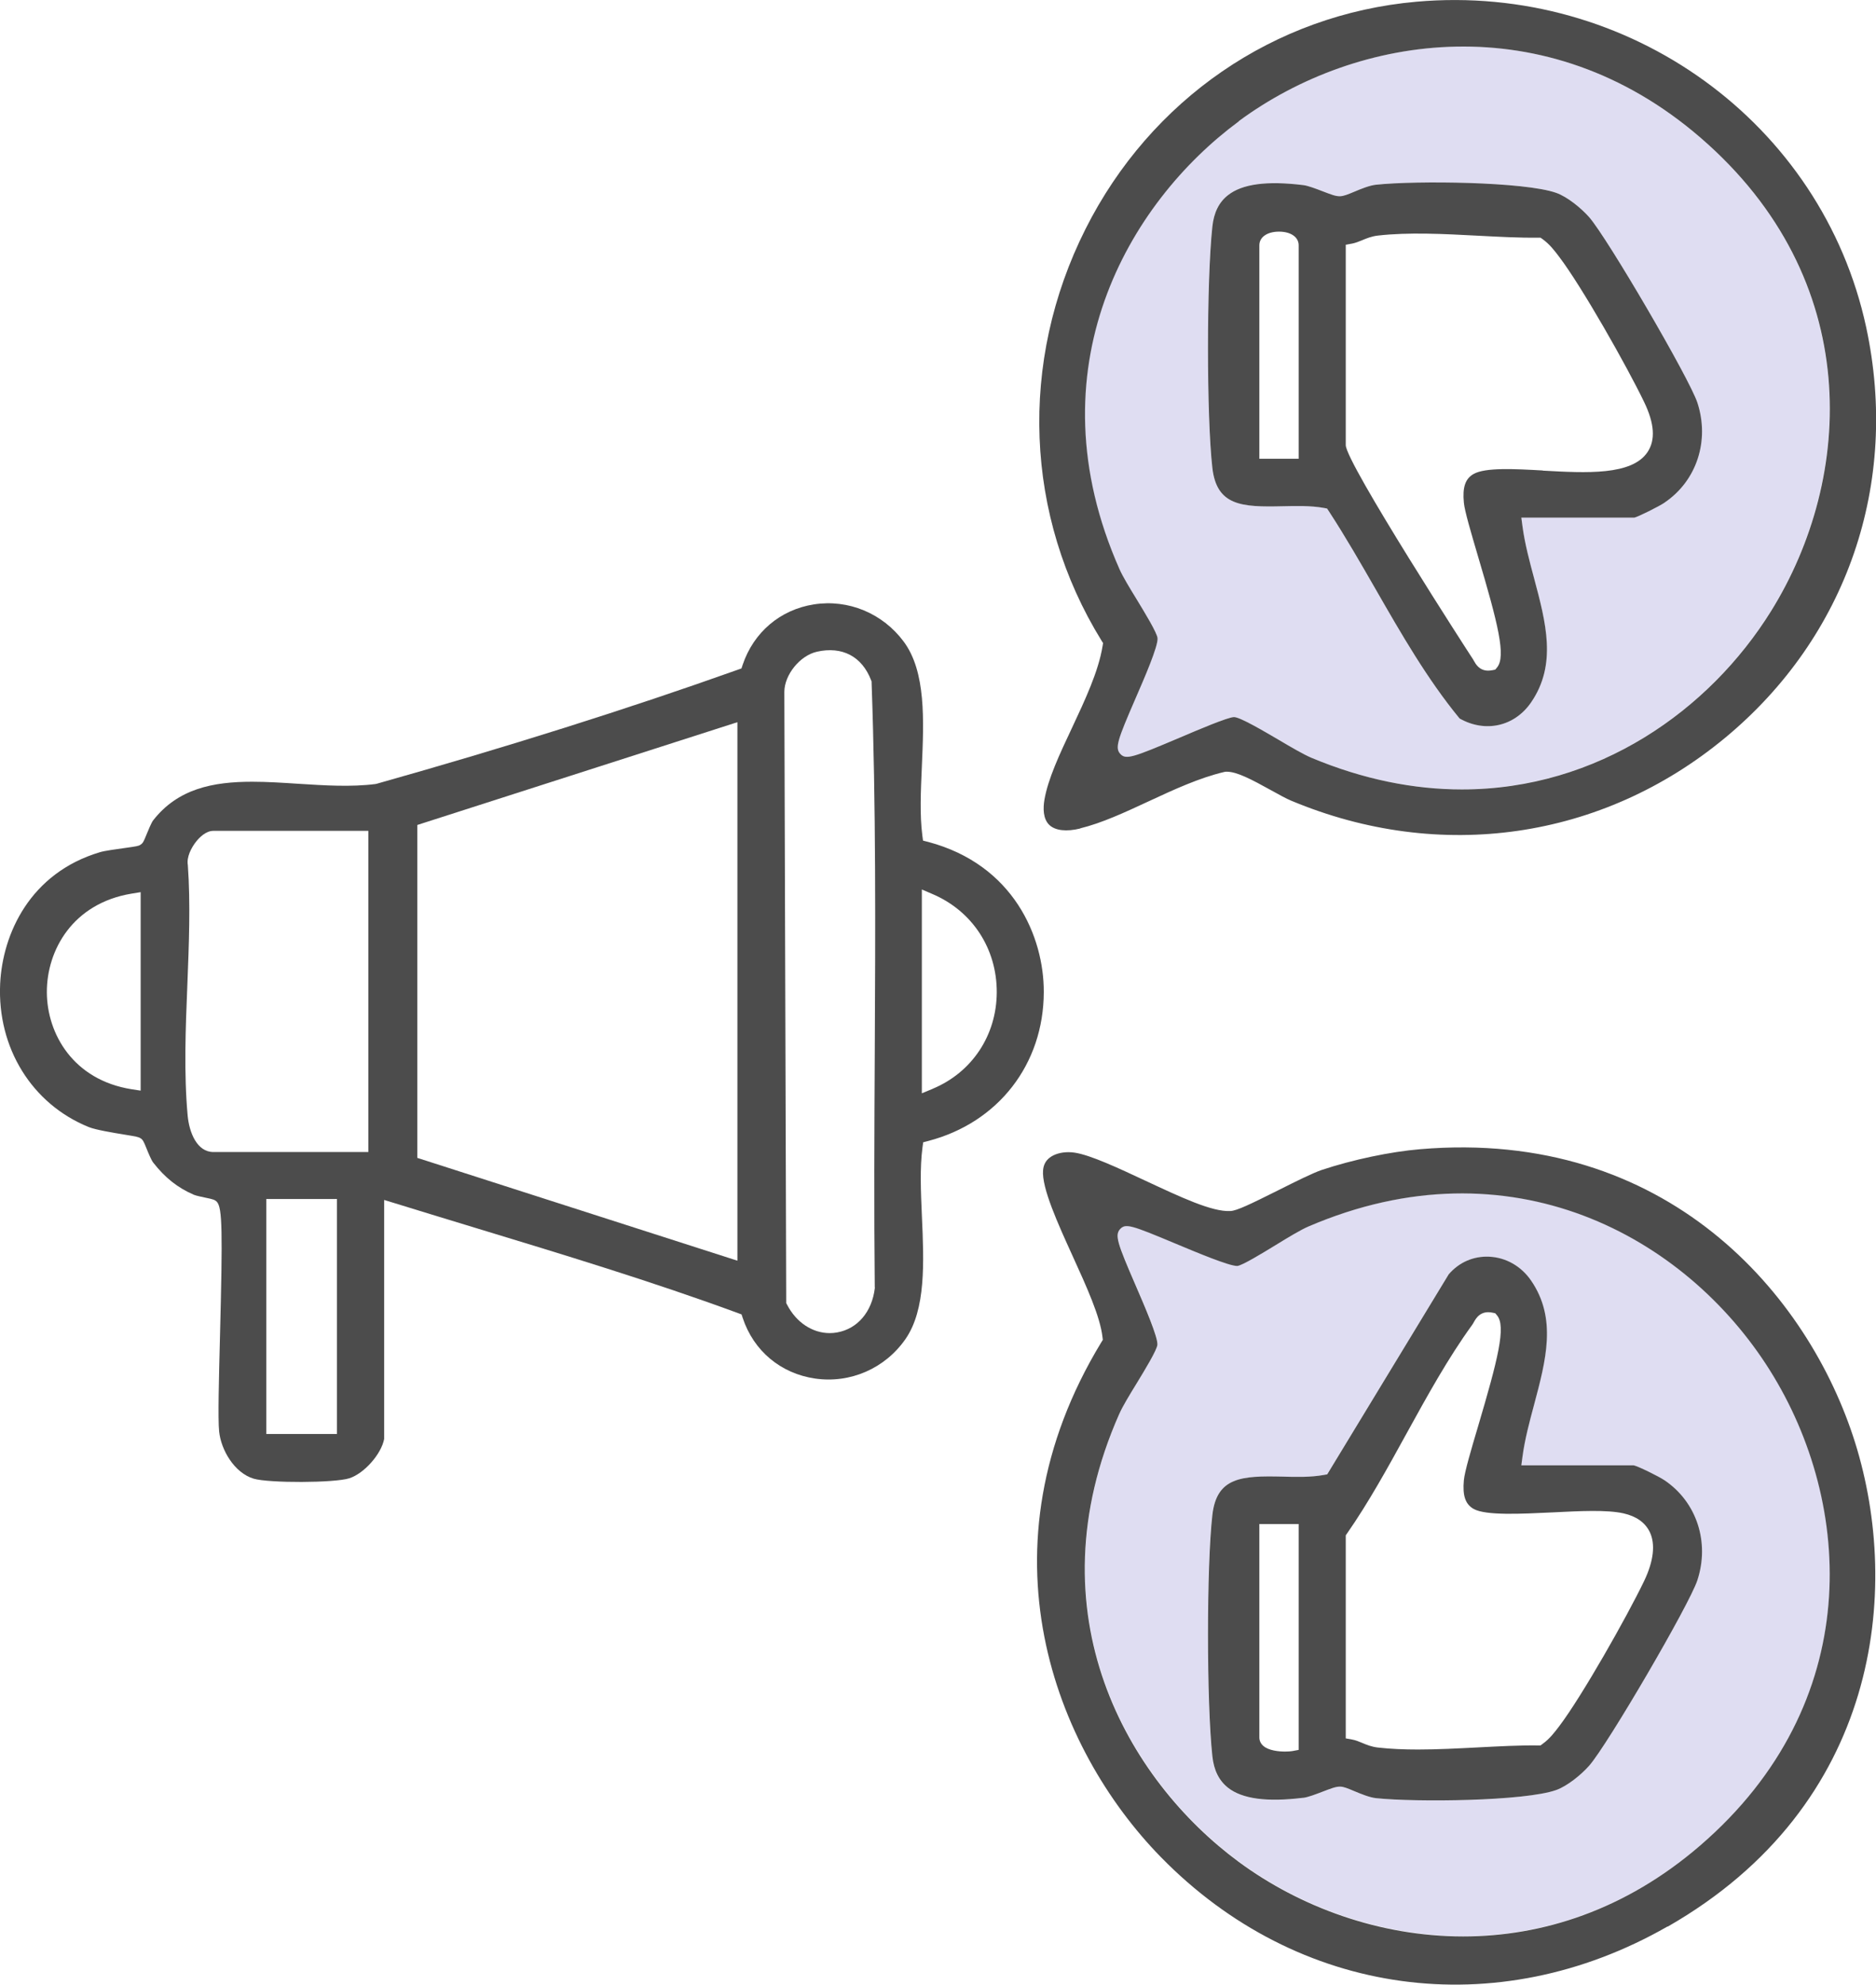 <svg xmlns="http://www.w3.org/2000/svg" width="87" height="92" viewBox="0 0 87 92" fill="none"><g clip-path="url(#clip0_1179_147)"><path d="M82.082 63.511C78.177 57.295 70.049 52.821 60.686 56.844C60.311 57.004 59.745 57.353 59.148 57.717C58.539 58.088 57.62 58.652 57.386 58.673C57.018 58.688 55.498 58.048 54.488 57.626C52.479 56.786 52.209 56.695 51.957 56.957C51.688 57.24 51.819 57.611 52.668 59.572C53.084 60.532 53.711 61.983 53.678 62.329C53.653 62.58 53.088 63.507 52.716 64.118C52.38 64.664 52.067 65.18 51.914 65.526C47.804 74.8 52.326 82.504 57.445 86.283C60.278 88.374 63.971 89.745 67.862 89.745C71.533 89.745 75.384 88.523 78.855 85.53C86.501 78.936 85.987 69.716 82.085 63.504L82.082 63.511ZM75.759 67.923C75.953 67.959 76.93 68.443 77.192 68.617C78.683 69.621 79.292 71.483 78.713 73.251C78.344 74.371 74.545 80.874 73.696 81.845C73.324 82.267 72.682 82.791 72.168 82.973C70.702 83.493 65.667 83.547 63.815 83.351C63.508 83.318 63.118 83.158 62.808 83.027C62.487 82.893 62.309 82.824 62.148 82.816C62.141 82.816 62.137 82.816 62.13 82.816C61.944 82.816 61.711 82.904 61.324 83.053C61.029 83.166 60.664 83.307 60.431 83.337C58.743 83.544 57.602 83.391 56.938 82.867C56.522 82.54 56.285 82.064 56.216 81.409C55.946 78.885 55.946 72.618 56.216 70.232C56.417 68.468 57.576 68.406 59.461 68.45C60.106 68.465 60.777 68.483 61.383 68.374L61.543 68.344L67.176 59.074C67.661 58.51 68.329 58.219 69.058 58.255C69.831 58.292 70.538 58.695 70.994 59.357C72.208 61.118 71.687 63.06 71.136 65.118C70.924 65.908 70.706 66.722 70.6 67.515L70.545 67.926H75.756L75.759 67.923Z" fill="#DFDDF2"></path><path d="M52.712 27.787C53.088 28.398 53.649 29.326 53.675 29.577C53.711 29.948 53.07 31.417 52.647 32.388C51.812 34.305 51.688 34.669 51.954 34.949C52.213 35.221 52.541 35.109 54.685 34.196C55.585 33.814 56.942 33.236 57.222 33.236C57.503 33.236 58.626 33.894 59.294 34.29C59.884 34.64 60.442 34.967 60.814 35.123C63.246 36.142 65.587 36.589 67.793 36.589C74.09 36.589 79.267 32.923 82.126 28.326C85.98 22.128 86.461 12.937 78.848 6.372C71.701 0.207 62.947 1.553 57.438 5.616C52.315 9.395 47.794 17.102 51.903 26.376C52.056 26.722 52.37 27.238 52.705 27.784L52.712 27.787ZM70.604 24.401C70.71 25.194 70.928 26.009 71.14 26.798C71.69 28.857 72.212 30.799 70.998 32.559C70.228 33.672 68.876 33.974 67.687 33.301C66.192 31.49 64.978 29.373 63.804 27.329C63.111 26.122 62.396 24.874 61.627 23.699L61.539 23.568L61.386 23.539C60.781 23.43 60.114 23.445 59.465 23.463C57.58 23.506 56.42 23.445 56.22 21.681C55.95 19.295 55.95 13.028 56.22 10.504C56.289 9.853 56.526 9.376 56.942 9.045C57.605 8.522 58.747 8.369 60.435 8.576C60.668 8.605 61.033 8.747 61.328 8.86C61.725 9.013 61.944 9.1 62.148 9.093C62.309 9.089 62.487 9.016 62.808 8.882C63.122 8.751 63.508 8.591 63.815 8.558C65.667 8.365 70.706 8.416 72.168 8.936C72.678 9.118 73.324 9.642 73.696 10.064C74.549 11.035 78.348 17.538 78.713 18.658C79.293 20.426 78.68 22.288 77.192 23.292C76.93 23.47 75.953 23.95 75.789 23.987H70.549L70.604 24.398V24.401Z" fill="#DFDDF2"></path><path d="M43.042 39.026L42.805 38.964L42.773 38.72C42.652 37.778 42.7 36.691 42.751 35.541C42.846 33.377 42.944 31.137 41.912 29.744C40.935 28.427 39.338 27.765 37.741 28.016C36.184 28.26 34.948 29.308 34.441 30.817L34.386 30.984L34.219 31.043C29.129 32.857 23.488 34.636 17.465 36.331L17.414 36.342C16.28 36.487 15.04 36.407 13.844 36.331C13.111 36.283 12.389 36.236 11.697 36.236C9.877 36.236 8.251 36.556 7.103 38.026C7.019 38.135 6.873 38.491 6.793 38.688C6.665 39.004 6.629 39.088 6.508 39.16C6.417 39.219 6.337 39.23 5.772 39.31C5.382 39.364 4.846 39.437 4.634 39.502C1.389 40.47 0.117 43.288 0.007 45.605C-0.131 48.57 1.48 51.177 4.116 52.243C4.441 52.374 5.239 52.505 5.768 52.592C6.33 52.683 6.414 52.701 6.508 52.756C6.629 52.829 6.665 52.916 6.793 53.229C6.869 53.421 7.019 53.782 7.103 53.887C7.657 54.596 8.24 55.058 8.991 55.382C9.09 55.425 9.378 55.484 9.546 55.52C9.877 55.589 9.968 55.611 10.063 55.716C10.308 55.996 10.329 57.044 10.202 61.943C10.151 63.907 10.103 65.758 10.162 66.348C10.249 67.213 10.869 68.272 11.762 68.541C12.462 68.752 15.533 68.741 16.2 68.523C16.889 68.301 17.68 67.406 17.815 66.704V55.622L18.289 55.767C19.536 56.153 20.787 56.531 22.037 56.913C26.07 58.139 30.241 59.401 34.226 60.867L34.39 60.928L34.445 61.096C34.952 62.62 36.206 63.667 37.799 63.9C39.433 64.136 41.041 63.434 41.989 62.074C42.944 60.703 42.849 58.506 42.754 56.386C42.703 55.229 42.656 54.134 42.78 53.192L42.813 52.949L43.05 52.887C46.295 52.039 48.399 49.33 48.406 45.984C48.413 43.434 47.013 40.081 43.046 39.026H43.042ZM6.527 50.555L6.104 50.49C3.398 50.061 2.18 47.922 2.173 45.995C2.166 44.041 3.376 41.874 6.1 41.423L6.523 41.354V50.559L6.527 50.555ZM15.627 66.471H12.349V55.578H15.627V66.471ZM17.086 53.4H9.896C9.134 53.4 8.776 52.494 8.703 51.716C8.525 49.777 8.605 47.675 8.689 45.645C8.762 43.79 8.838 41.874 8.711 40.099C8.645 39.731 8.871 39.291 9.104 39C9.25 38.819 9.549 38.513 9.892 38.513H17.082V53.4H17.086ZM34.197 58.437L19.354 53.672V38.24L34.197 33.476V58.437ZM40.57 59.663V59.688V59.71C40.439 60.805 39.772 61.59 38.831 61.761C38.715 61.783 38.598 61.794 38.481 61.794C37.679 61.794 36.928 61.303 36.501 60.477L36.461 60.401V60.314L36.374 32.068C36.381 31.272 37.099 30.388 37.883 30.21C39.057 29.944 39.976 30.428 40.399 31.534L40.421 31.592V31.654C40.625 37.367 40.596 43.201 40.567 48.846C40.548 52.396 40.53 56.066 40.567 59.666L40.57 59.663ZM43.258 50.468L42.751 50.679V41.23L43.258 41.448C45.099 42.237 46.233 43.98 46.225 46.002C46.215 47.995 45.077 49.708 43.254 50.468H43.258Z" fill="#4C4C4C"></path><path d="M77.341 89.305C87.175 83.678 88.17 73.709 86.034 66.879C83.879 59.997 77.297 52.301 65.863 53.269C64.478 53.385 62.724 53.756 61.291 54.233C60.894 54.367 60.084 54.767 59.304 55.16C57.973 55.825 57.361 56.12 57.062 56.135C56.212 56.186 54.721 55.476 53.12 54.731C51.869 54.145 50.575 53.541 49.839 53.429C49.74 53.414 49.645 53.407 49.547 53.407C49.208 53.407 48.887 53.498 48.675 53.665C48.493 53.807 48.395 53.996 48.373 54.24C48.3 55.058 49.069 56.738 49.744 58.222C50.4 59.663 51.02 61.023 51.129 61.983L51.144 62.107L51.078 62.212C45.252 71.792 48.923 81.06 53.835 86.082C60.183 92.571 69.407 93.833 77.334 89.298L77.341 89.305ZM51.91 65.533C52.063 65.187 52.376 64.671 52.712 64.125C53.087 63.511 53.649 62.587 53.674 62.336C53.707 61.99 53.08 60.539 52.664 59.579C51.815 57.619 51.687 57.248 51.953 56.964C52.205 56.702 52.478 56.793 54.484 57.633C55.494 58.055 57.018 58.695 57.382 58.681C57.612 58.659 58.535 58.095 59.143 57.724C59.741 57.357 60.31 57.011 60.682 56.851C70.045 52.832 78.176 57.302 82.078 63.518C85.979 69.73 86.493 78.95 78.847 85.544C75.376 88.537 71.526 89.76 67.854 89.76C63.964 89.76 60.27 88.388 57.437 86.297C52.318 82.518 47.797 74.815 51.906 65.54L51.91 65.533Z" fill="#4C4C4C"></path><path d="M50.094 38.397C51.096 38.153 52.154 37.662 53.273 37.142C54.429 36.604 55.628 36.051 56.781 35.782L56.85 35.771C56.85 35.771 56.872 35.771 56.886 35.771C57.36 35.771 58.017 36.116 58.957 36.636C59.315 36.833 59.65 37.022 59.883 37.116C66.785 40.004 74.304 38.917 79.999 34.203C85.658 29.519 88.104 22.404 86.544 15.167C84.498 5.692 75.529 -0.793 65.684 0.08C59.103 0.662 53.368 4.601 50.342 10.613C47.239 16.782 47.516 23.914 51.082 29.693L51.155 29.809L51.133 29.944C50.94 31.133 50.312 32.461 49.711 33.745C49.138 34.96 48.599 36.109 48.435 37.076C48.373 37.451 48.362 37.957 48.668 38.244C48.945 38.502 49.456 38.56 50.097 38.404L50.094 38.397ZM57.444 5.619C62.953 1.553 71.708 0.211 78.854 6.376C86.467 12.941 85.986 22.132 82.132 28.329C79.273 32.926 74.096 36.593 67.799 36.593C65.593 36.593 63.249 36.142 60.821 35.127C60.452 34.971 59.891 34.643 59.3 34.294C58.629 33.901 57.51 33.239 57.229 33.239C56.948 33.239 55.588 33.818 54.691 34.2C52.547 35.109 52.219 35.225 51.96 34.952C51.694 34.672 51.822 34.309 52.653 32.392C53.076 31.421 53.714 29.951 53.681 29.58C53.656 29.329 53.091 28.402 52.719 27.791C52.383 27.245 52.07 26.729 51.917 26.383C47.807 17.109 52.329 9.402 57.452 5.623L57.444 5.619Z" fill="#4C4C4C"></path><path d="M60.434 83.337C60.667 83.307 61.032 83.166 61.327 83.053C61.714 82.904 61.944 82.816 62.133 82.816C62.141 82.816 62.144 82.816 62.151 82.816C62.316 82.82 62.49 82.893 62.811 83.027C63.125 83.158 63.511 83.318 63.818 83.351C65.67 83.544 70.709 83.493 72.171 82.973C72.681 82.791 73.327 82.267 73.699 81.845C74.552 80.874 78.351 74.371 78.716 73.251C79.296 71.483 78.683 69.621 77.195 68.617C76.933 68.439 75.956 67.959 75.762 67.922H70.552L70.607 67.511C70.713 66.719 70.931 65.904 71.143 65.115C71.693 63.056 72.215 61.114 71.001 59.354C70.545 58.692 69.838 58.288 69.064 58.252C68.335 58.219 67.668 58.506 67.183 59.07L61.55 68.341L61.389 68.37C60.784 68.479 60.117 68.465 59.468 68.446C57.583 68.403 56.423 68.465 56.223 70.228C55.953 72.614 55.953 78.881 56.223 81.405C56.292 82.056 56.529 82.533 56.945 82.864C57.608 83.387 58.75 83.54 60.438 83.333L60.434 83.337ZM62.41 71.167L62.476 71.072C63.464 69.654 64.365 68.021 65.232 66.442C66.18 64.722 67.161 62.94 68.273 61.412C68.302 61.372 68.324 61.332 68.346 61.292C68.448 61.11 68.66 60.728 69.221 60.848L69.342 60.874L69.422 60.968C69.856 61.478 69.466 63.005 68.543 66.126C68.222 67.202 67.923 68.221 67.887 68.614C67.821 69.33 67.956 69.727 68.343 69.945C68.904 70.257 70.541 70.174 71.985 70.105C73.287 70.039 74.515 69.978 75.285 70.148C75.883 70.283 76.291 70.57 76.506 71.01C76.78 71.574 76.689 72.363 76.244 73.291C75.445 74.949 73.367 78.619 72.317 80.005C72.094 80.299 71.868 80.598 71.54 80.834L71.442 80.907H71.321C70.457 80.896 69.528 80.947 68.54 80.998C67.613 81.045 66.665 81.096 65.757 81.096C65.116 81.096 64.492 81.071 63.909 81.005C63.606 80.972 63.373 80.874 63.165 80.787C63.012 80.721 62.866 80.663 62.709 80.634L62.41 80.58V71.178V71.167ZM58.403 80.54V70.643H60.226V81.114L59.927 81.169C59.865 81.18 59.749 81.191 59.599 81.191C59.282 81.191 58.841 81.14 58.6 80.94C58.472 80.834 58.403 80.692 58.403 80.54Z" fill="#4C4C4C"></path><path d="M77.195 23.296C78.683 22.292 79.296 20.43 78.716 18.662C78.347 17.542 74.548 11.039 73.699 10.068C73.327 9.646 72.685 9.122 72.171 8.94C70.709 8.42 65.67 8.365 63.818 8.562C63.511 8.594 63.121 8.754 62.811 8.885C62.49 9.02 62.312 9.089 62.151 9.096C61.947 9.104 61.728 9.016 61.331 8.864C61.036 8.751 60.671 8.609 60.438 8.58C58.75 8.373 57.608 8.525 56.945 9.049C56.529 9.376 56.292 9.853 56.223 10.508C55.953 13.032 55.953 19.298 56.223 21.684C56.423 23.448 57.587 23.51 59.468 23.466C60.113 23.452 60.784 23.434 61.389 23.543L61.543 23.572L61.63 23.703C62.399 24.881 63.114 26.129 63.807 27.333C64.981 29.377 66.195 31.49 67.69 33.305C68.879 33.978 70.235 33.676 71.001 32.563C72.215 30.802 71.693 28.86 71.143 26.802C70.931 26.012 70.713 25.198 70.607 24.405L70.552 23.994H75.792C75.956 23.961 76.933 23.477 77.195 23.299V23.296ZM60.226 21.266H58.403V11.37C58.403 10.991 58.768 10.737 59.315 10.737C59.862 10.737 60.226 10.991 60.226 11.37V21.266ZM71.544 21.808C70.239 21.735 68.889 21.663 68.343 21.968C67.956 22.183 67.817 22.583 67.887 23.299C67.923 23.692 68.226 24.71 68.543 25.787C69.469 28.908 69.856 30.431 69.422 30.944L69.342 31.039L69.221 31.064C69.145 31.079 69.075 31.086 69.013 31.086C68.605 31.086 68.434 30.781 68.346 30.621C68.324 30.581 68.302 30.537 68.273 30.501C68.215 30.421 62.41 21.448 62.41 20.633V11.344L62.709 11.29C62.866 11.26 63.012 11.199 63.165 11.137C63.373 11.05 63.61 10.951 63.913 10.918C65.327 10.758 66.961 10.842 68.543 10.926C69.528 10.977 70.457 11.028 71.321 11.017H71.442L71.54 11.086C71.865 11.322 72.094 11.62 72.313 11.912C73.367 13.301 75.445 16.971 76.244 18.629C76.729 19.633 76.78 20.393 76.404 20.957C75.679 22.041 73.578 21.928 71.547 21.815L71.544 21.808Z" fill="#4C4C4C"></path></g><defs><clipPath id="clip0_1179_147"><rect width="87" height="92" fill="white"></rect></clipPath></defs></svg>